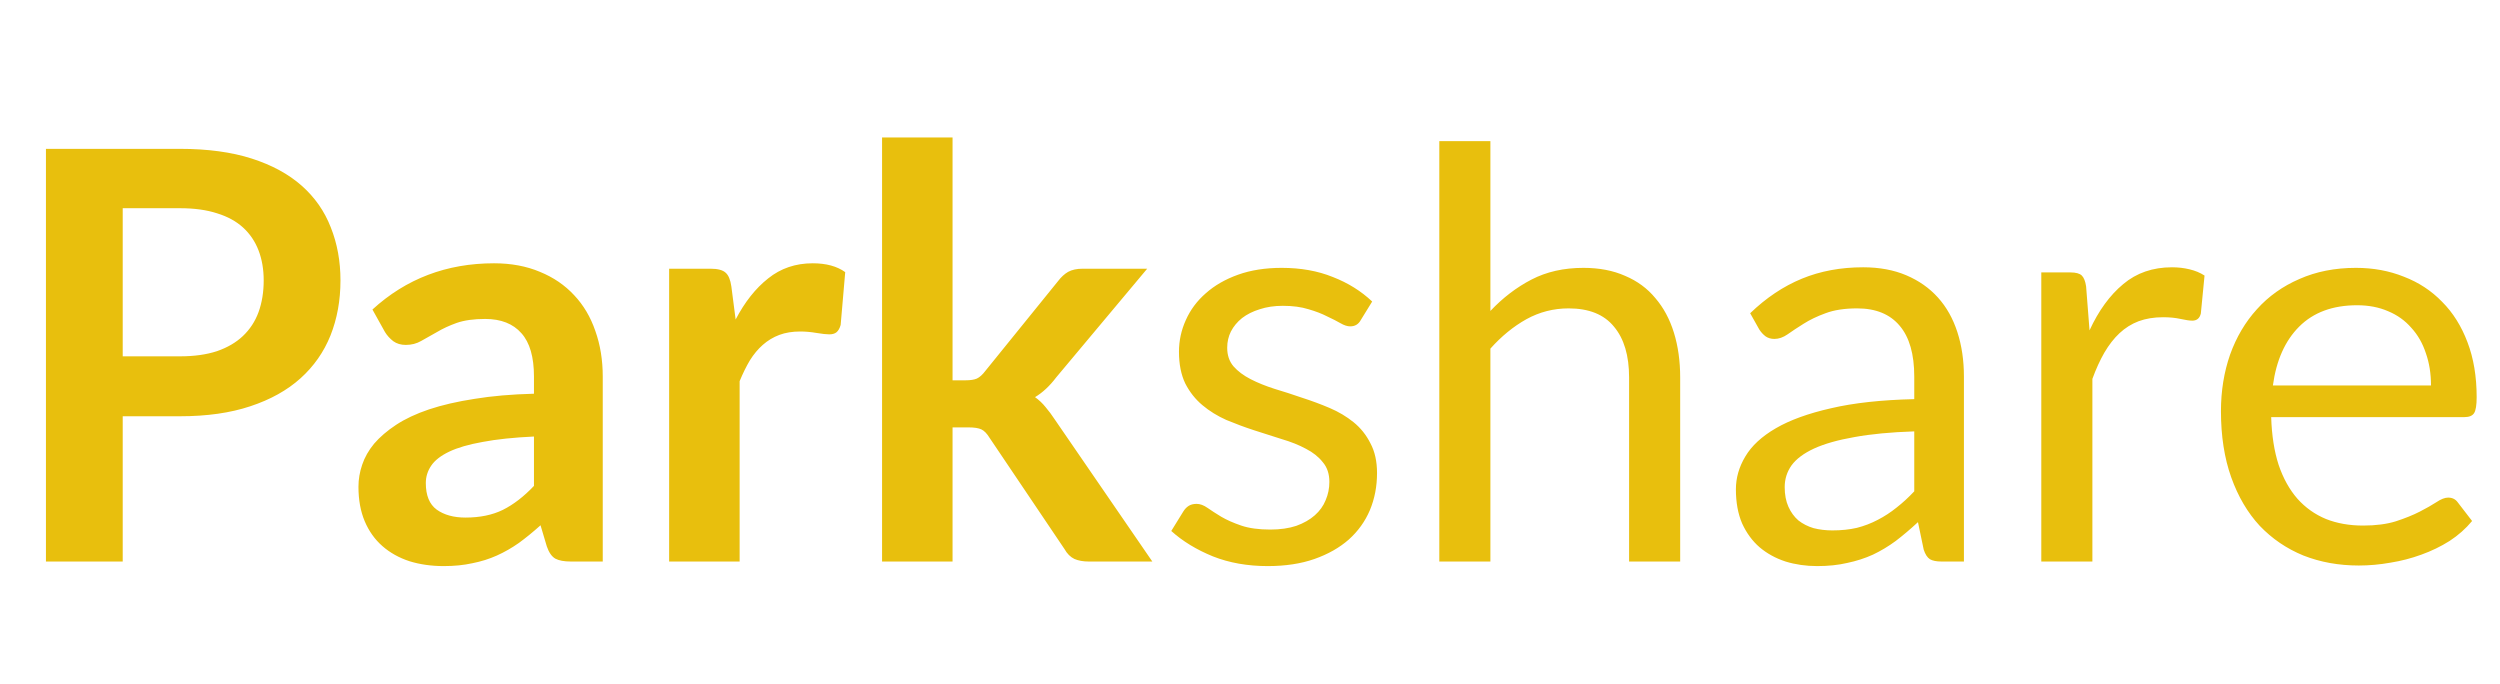 <svg width="512" height="140" viewBox="0 0 512 140" fill="none" xmlns="http://www.w3.org/2000/svg">
<path d="M36.88 72.976C39.764 72.976 42.277 72.626 44.42 71.924C46.563 71.184 48.336 70.151 49.739 68.826C51.181 67.463 52.252 65.826 52.953 63.917C53.655 61.969 54.005 59.806 54.005 57.429C54.005 55.169 53.655 53.124 52.953 51.292C52.252 49.461 51.2 47.902 49.797 46.616C48.395 45.331 46.622 44.356 44.478 43.694C42.336 42.993 39.803 42.642 36.88 42.642H25.132V72.976H36.88ZM36.88 30.485C42.53 30.485 47.42 31.147 51.551 32.472C55.681 33.797 59.09 35.648 61.779 38.025C64.468 40.401 66.455 43.246 67.741 46.558C69.066 49.87 69.728 53.494 69.728 57.429C69.728 61.52 69.046 65.281 67.682 68.71C66.318 72.1 64.273 75.022 61.545 77.477C58.818 79.931 55.389 81.841 51.258 83.205C47.167 84.568 42.374 85.25 36.88 85.25H25.132V115H9.41V30.485H36.88ZM109.357 89.4C105.188 89.595 101.681 89.965 98.837 90.51C95.992 91.017 93.713 91.68 91.998 92.498C90.284 93.316 89.056 94.271 88.316 95.362C87.576 96.453 87.206 97.641 87.206 98.927C87.206 101.46 87.946 103.272 89.427 104.363C90.946 105.454 92.914 105.999 95.33 105.999C98.291 105.999 100.843 105.473 102.986 104.421C105.168 103.33 107.292 101.693 109.357 99.511V89.4ZM76.276 63.391C83.173 57.078 91.472 53.922 101.174 53.922C104.681 53.922 107.818 54.507 110.584 55.676C113.351 56.806 115.689 58.403 117.598 60.468C119.507 62.495 120.949 64.93 121.923 67.774C122.936 70.619 123.443 73.736 123.443 77.126V115H116.897C115.533 115 114.481 114.805 113.741 114.416C113 113.987 112.416 113.149 111.987 111.902L110.701 107.577C109.182 108.941 107.701 110.149 106.259 111.201C104.818 112.214 103.318 113.071 101.759 113.773C100.2 114.474 98.525 115 96.732 115.351C94.979 115.74 93.031 115.935 90.888 115.935C88.355 115.935 86.017 115.604 83.874 114.942C81.731 114.24 79.88 113.208 78.322 111.844C76.763 110.48 75.555 108.785 74.698 106.759C73.841 104.733 73.412 102.375 73.412 99.687C73.412 98.167 73.665 96.667 74.172 95.186C74.678 93.667 75.496 92.225 76.626 90.861C77.795 89.497 79.296 88.212 81.127 87.004C82.958 85.796 85.199 84.744 87.848 83.847C90.537 82.951 93.654 82.23 97.2 81.685C100.746 81.1 104.798 80.75 109.357 80.633V77.126C109.357 73.113 108.5 70.151 106.785 68.242C105.071 66.294 102.597 65.32 99.363 65.32C97.025 65.32 95.076 65.592 93.518 66.138C91.998 66.683 90.654 67.307 89.485 68.008C88.316 68.671 87.245 69.275 86.27 69.82C85.335 70.366 84.283 70.638 83.114 70.638C82.101 70.638 81.244 70.385 80.543 69.879C79.841 69.333 79.276 68.71 78.847 68.008L76.276 63.391ZM150.658 65.436C152.528 61.852 154.749 59.046 157.321 57.02C159.892 54.955 162.932 53.922 166.438 53.922C169.205 53.922 171.426 54.526 173.101 55.734L172.166 66.547C171.971 67.248 171.679 67.755 171.29 68.067C170.939 68.339 170.452 68.476 169.828 68.476C169.244 68.476 168.367 68.378 167.198 68.184C166.068 67.989 164.958 67.891 163.867 67.891C162.269 67.891 160.847 68.125 159.6 68.593C158.353 69.06 157.223 69.742 156.21 70.638C155.236 71.496 154.359 72.548 153.58 73.794C152.84 75.041 152.138 76.464 151.476 78.061V115H137.039V55.033H145.514C146.995 55.033 148.027 55.306 148.612 55.851C149.196 56.358 149.586 57.293 149.781 58.657L150.658 65.436ZM195.083 28.147V77.886H197.772C198.746 77.886 199.506 77.769 200.051 77.535C200.636 77.262 201.22 76.736 201.805 75.957L216.709 57.546C217.332 56.728 218.014 56.104 218.754 55.676C219.534 55.247 220.527 55.033 221.735 55.033H234.944L216.3 77.301C214.975 79.055 213.533 80.399 211.974 81.334C212.793 81.919 213.514 82.601 214.137 83.38C214.799 84.159 215.423 84.997 216.007 85.893L235.996 115H222.963C221.833 115 220.858 114.825 220.04 114.474C219.222 114.084 218.54 113.402 217.995 112.428L202.681 89.692C202.136 88.796 201.571 88.212 200.986 87.939C200.402 87.666 199.525 87.53 198.356 87.53H195.083V115H180.647V28.147H195.083ZM278.684 65.553C278.216 66.411 277.496 66.839 276.521 66.839C275.937 66.839 275.275 66.625 274.534 66.196C273.794 65.768 272.878 65.3 271.787 64.794C270.735 64.248 269.469 63.761 267.988 63.332C266.507 62.865 264.754 62.631 262.728 62.631C260.974 62.631 259.396 62.865 257.994 63.332C256.591 63.761 255.383 64.365 254.37 65.144C253.396 65.924 252.636 66.839 252.09 67.891C251.584 68.904 251.331 70.015 251.331 71.223C251.331 72.743 251.759 74.009 252.616 75.022C253.513 76.035 254.682 76.912 256.123 77.652C257.565 78.392 259.202 79.055 261.033 79.639C262.864 80.185 264.735 80.789 266.644 81.451C268.592 82.075 270.482 82.776 272.313 83.555C274.145 84.335 275.781 85.309 277.223 86.478C278.665 87.647 279.814 89.088 280.671 90.803C281.567 92.478 282.016 94.504 282.016 96.881C282.016 99.609 281.528 102.142 280.554 104.479C279.58 106.778 278.139 108.785 276.229 110.5C274.32 112.175 271.982 113.5 269.216 114.474C266.449 115.448 263.254 115.935 259.63 115.935C255.5 115.935 251.759 115.273 248.408 113.948C245.057 112.584 242.213 110.85 239.875 108.746L242.33 104.772C242.641 104.265 243.012 103.875 243.44 103.603C243.869 103.33 244.414 103.194 245.077 103.194C245.778 103.194 246.518 103.466 247.298 104.012C248.077 104.557 249.012 105.161 250.103 105.824C251.233 106.486 252.597 107.09 254.195 107.636C255.792 108.181 257.779 108.454 260.156 108.454C262.182 108.454 263.955 108.201 265.475 107.694C266.995 107.149 268.261 106.428 269.274 105.532C270.287 104.635 271.027 103.603 271.495 102.434C272.002 101.265 272.255 100.018 272.255 98.693C272.255 97.057 271.807 95.712 270.911 94.66C270.053 93.569 268.904 92.654 267.462 91.913C266.02 91.134 264.364 90.472 262.494 89.926C260.663 89.341 258.773 88.738 256.825 88.114C254.915 87.491 253.026 86.789 251.155 86.01C249.324 85.192 247.687 84.179 246.246 82.971C244.804 81.763 243.635 80.282 242.739 78.529C241.882 76.736 241.453 74.574 241.453 72.041C241.453 69.781 241.921 67.619 242.856 65.553C243.791 63.449 245.155 61.618 246.947 60.059C248.739 58.462 250.941 57.195 253.552 56.26C256.162 55.325 259.143 54.858 262.494 54.858C266.391 54.858 269.878 55.481 272.956 56.728C276.073 57.936 278.762 59.611 281.022 61.754L278.684 65.553ZM305.233 63.683C307.766 60.995 310.571 58.851 313.649 57.254C316.728 55.656 320.273 54.858 324.287 54.858C327.521 54.858 330.365 55.403 332.82 56.494C335.314 57.546 337.379 59.066 339.016 61.053C340.691 63.001 341.957 65.359 342.815 68.125C343.672 70.892 344.1 73.95 344.1 77.301V115H333.638V77.301C333.638 72.82 332.606 69.353 330.541 66.898C328.514 64.404 325.417 63.157 321.248 63.157C318.169 63.157 315.286 63.897 312.597 65.378C309.948 66.859 307.493 68.865 305.233 71.398V115H294.771V28.907H305.233V63.683ZM392.041 88.348C387.248 88.504 383.157 88.894 379.767 89.517C376.416 90.101 373.669 90.881 371.526 91.855C369.422 92.829 367.883 93.978 366.909 95.303C365.974 96.628 365.506 98.109 365.506 99.745C365.506 101.304 365.759 102.648 366.266 103.778C366.772 104.908 367.454 105.843 368.311 106.584C369.208 107.285 370.24 107.811 371.409 108.162C372.617 108.473 373.903 108.629 375.267 108.629C377.098 108.629 378.774 108.454 380.293 108.103C381.813 107.714 383.235 107.168 384.56 106.467C385.924 105.765 387.209 104.928 388.417 103.953C389.664 102.979 390.872 101.869 392.041 100.622V88.348ZM358.434 64.151C361.707 60.995 365.233 58.637 369.013 57.078C372.792 55.52 376.981 54.741 381.579 54.741C384.891 54.741 387.833 55.286 390.405 56.377C392.976 57.468 395.139 58.988 396.892 60.936C398.646 62.884 399.97 65.242 400.867 68.008C401.763 70.775 402.211 73.814 402.211 77.126V115H397.594C396.581 115 395.801 114.844 395.256 114.532C394.71 114.182 394.282 113.519 393.97 112.545L392.801 106.934C391.242 108.376 389.723 109.662 388.242 110.792C386.761 111.883 385.203 112.818 383.566 113.597C381.93 114.338 380.176 114.903 378.306 115.292C376.475 115.721 374.429 115.935 372.169 115.935C369.87 115.935 367.707 115.623 365.681 115C363.655 114.338 361.882 113.363 360.363 112.078C358.882 110.792 357.693 109.175 356.797 107.226C355.94 105.239 355.511 102.901 355.511 100.213C355.511 97.875 356.154 95.634 357.44 93.491C358.726 91.309 360.811 89.38 363.694 87.705C366.577 86.029 370.338 84.666 374.974 83.614C379.611 82.523 385.3 81.899 392.041 81.743V77.126C392.041 72.528 391.048 69.06 389.06 66.722C387.073 64.346 384.17 63.157 380.352 63.157C377.78 63.157 375.617 63.488 373.864 64.151C372.149 64.774 370.649 65.495 369.363 66.313C368.117 67.093 367.026 67.813 366.09 68.476C365.194 69.099 364.298 69.411 363.402 69.411C362.7 69.411 362.097 69.236 361.59 68.885C361.083 68.495 360.655 68.028 360.304 67.482L358.434 64.151ZM427.936 67.657C429.806 63.605 432.105 60.449 434.833 58.189C437.56 55.89 440.892 54.741 444.827 54.741C446.074 54.741 447.263 54.877 448.393 55.15C449.562 55.422 450.594 55.851 451.49 56.436L450.731 64.209C450.497 65.183 449.912 65.67 448.977 65.67C448.432 65.67 447.633 65.553 446.581 65.32C445.529 65.086 444.34 64.969 443.016 64.969C441.145 64.969 439.47 65.242 437.989 65.787C436.547 66.333 435.242 67.151 434.073 68.242C432.943 69.294 431.911 70.619 430.975 72.216C430.079 73.775 429.261 75.567 428.521 77.594V115H418.058V55.793H424.02C425.15 55.793 425.929 56.007 426.358 56.436C426.787 56.864 427.079 57.605 427.235 58.657L427.936 67.657ZM497.869 78.938C497.869 76.522 497.518 74.32 496.816 72.333C496.154 70.307 495.16 68.573 493.836 67.132C492.55 65.651 490.972 64.521 489.101 63.742C487.231 62.923 485.107 62.514 482.731 62.514C477.743 62.514 473.788 63.975 470.866 66.898C467.982 69.781 466.19 73.794 465.489 78.938H497.869ZM506.285 106.7C504.999 108.259 503.46 109.623 501.668 110.792C499.875 111.922 497.946 112.857 495.881 113.597C493.855 114.338 491.751 114.883 489.569 115.234C487.387 115.623 485.224 115.818 483.081 115.818C478.99 115.818 475.21 115.136 471.742 113.773C468.314 112.37 465.333 110.344 462.8 107.694C460.306 105.005 458.358 101.693 456.955 97.758C455.553 93.823 454.851 89.303 454.851 84.198C454.851 80.068 455.475 76.21 456.721 72.626C458.007 69.041 459.839 65.943 462.216 63.332C464.592 60.683 467.495 58.618 470.924 57.137C474.353 55.617 478.211 54.858 482.497 54.858C486.043 54.858 489.316 55.462 492.316 56.669C495.355 57.838 497.966 59.553 500.148 61.813C502.369 64.034 504.103 66.8 505.35 70.112C506.597 73.385 507.22 77.126 507.22 81.334C507.22 82.971 507.045 84.062 506.694 84.607C506.343 85.153 505.681 85.426 504.707 85.426H465.138C465.255 89.166 465.761 92.42 466.658 95.186C467.593 97.953 468.879 100.271 470.515 102.142C472.152 103.973 474.1 105.356 476.36 106.291C478.62 107.188 481.153 107.636 483.958 107.636C486.569 107.636 488.809 107.343 490.679 106.759C492.589 106.135 494.225 105.473 495.589 104.772C496.953 104.07 498.083 103.427 498.979 102.843C499.914 102.219 500.713 101.908 501.375 101.908C502.233 101.908 502.895 102.239 503.363 102.901L506.285 106.7Z" fill="#E8BF0D"/>
</svg>
